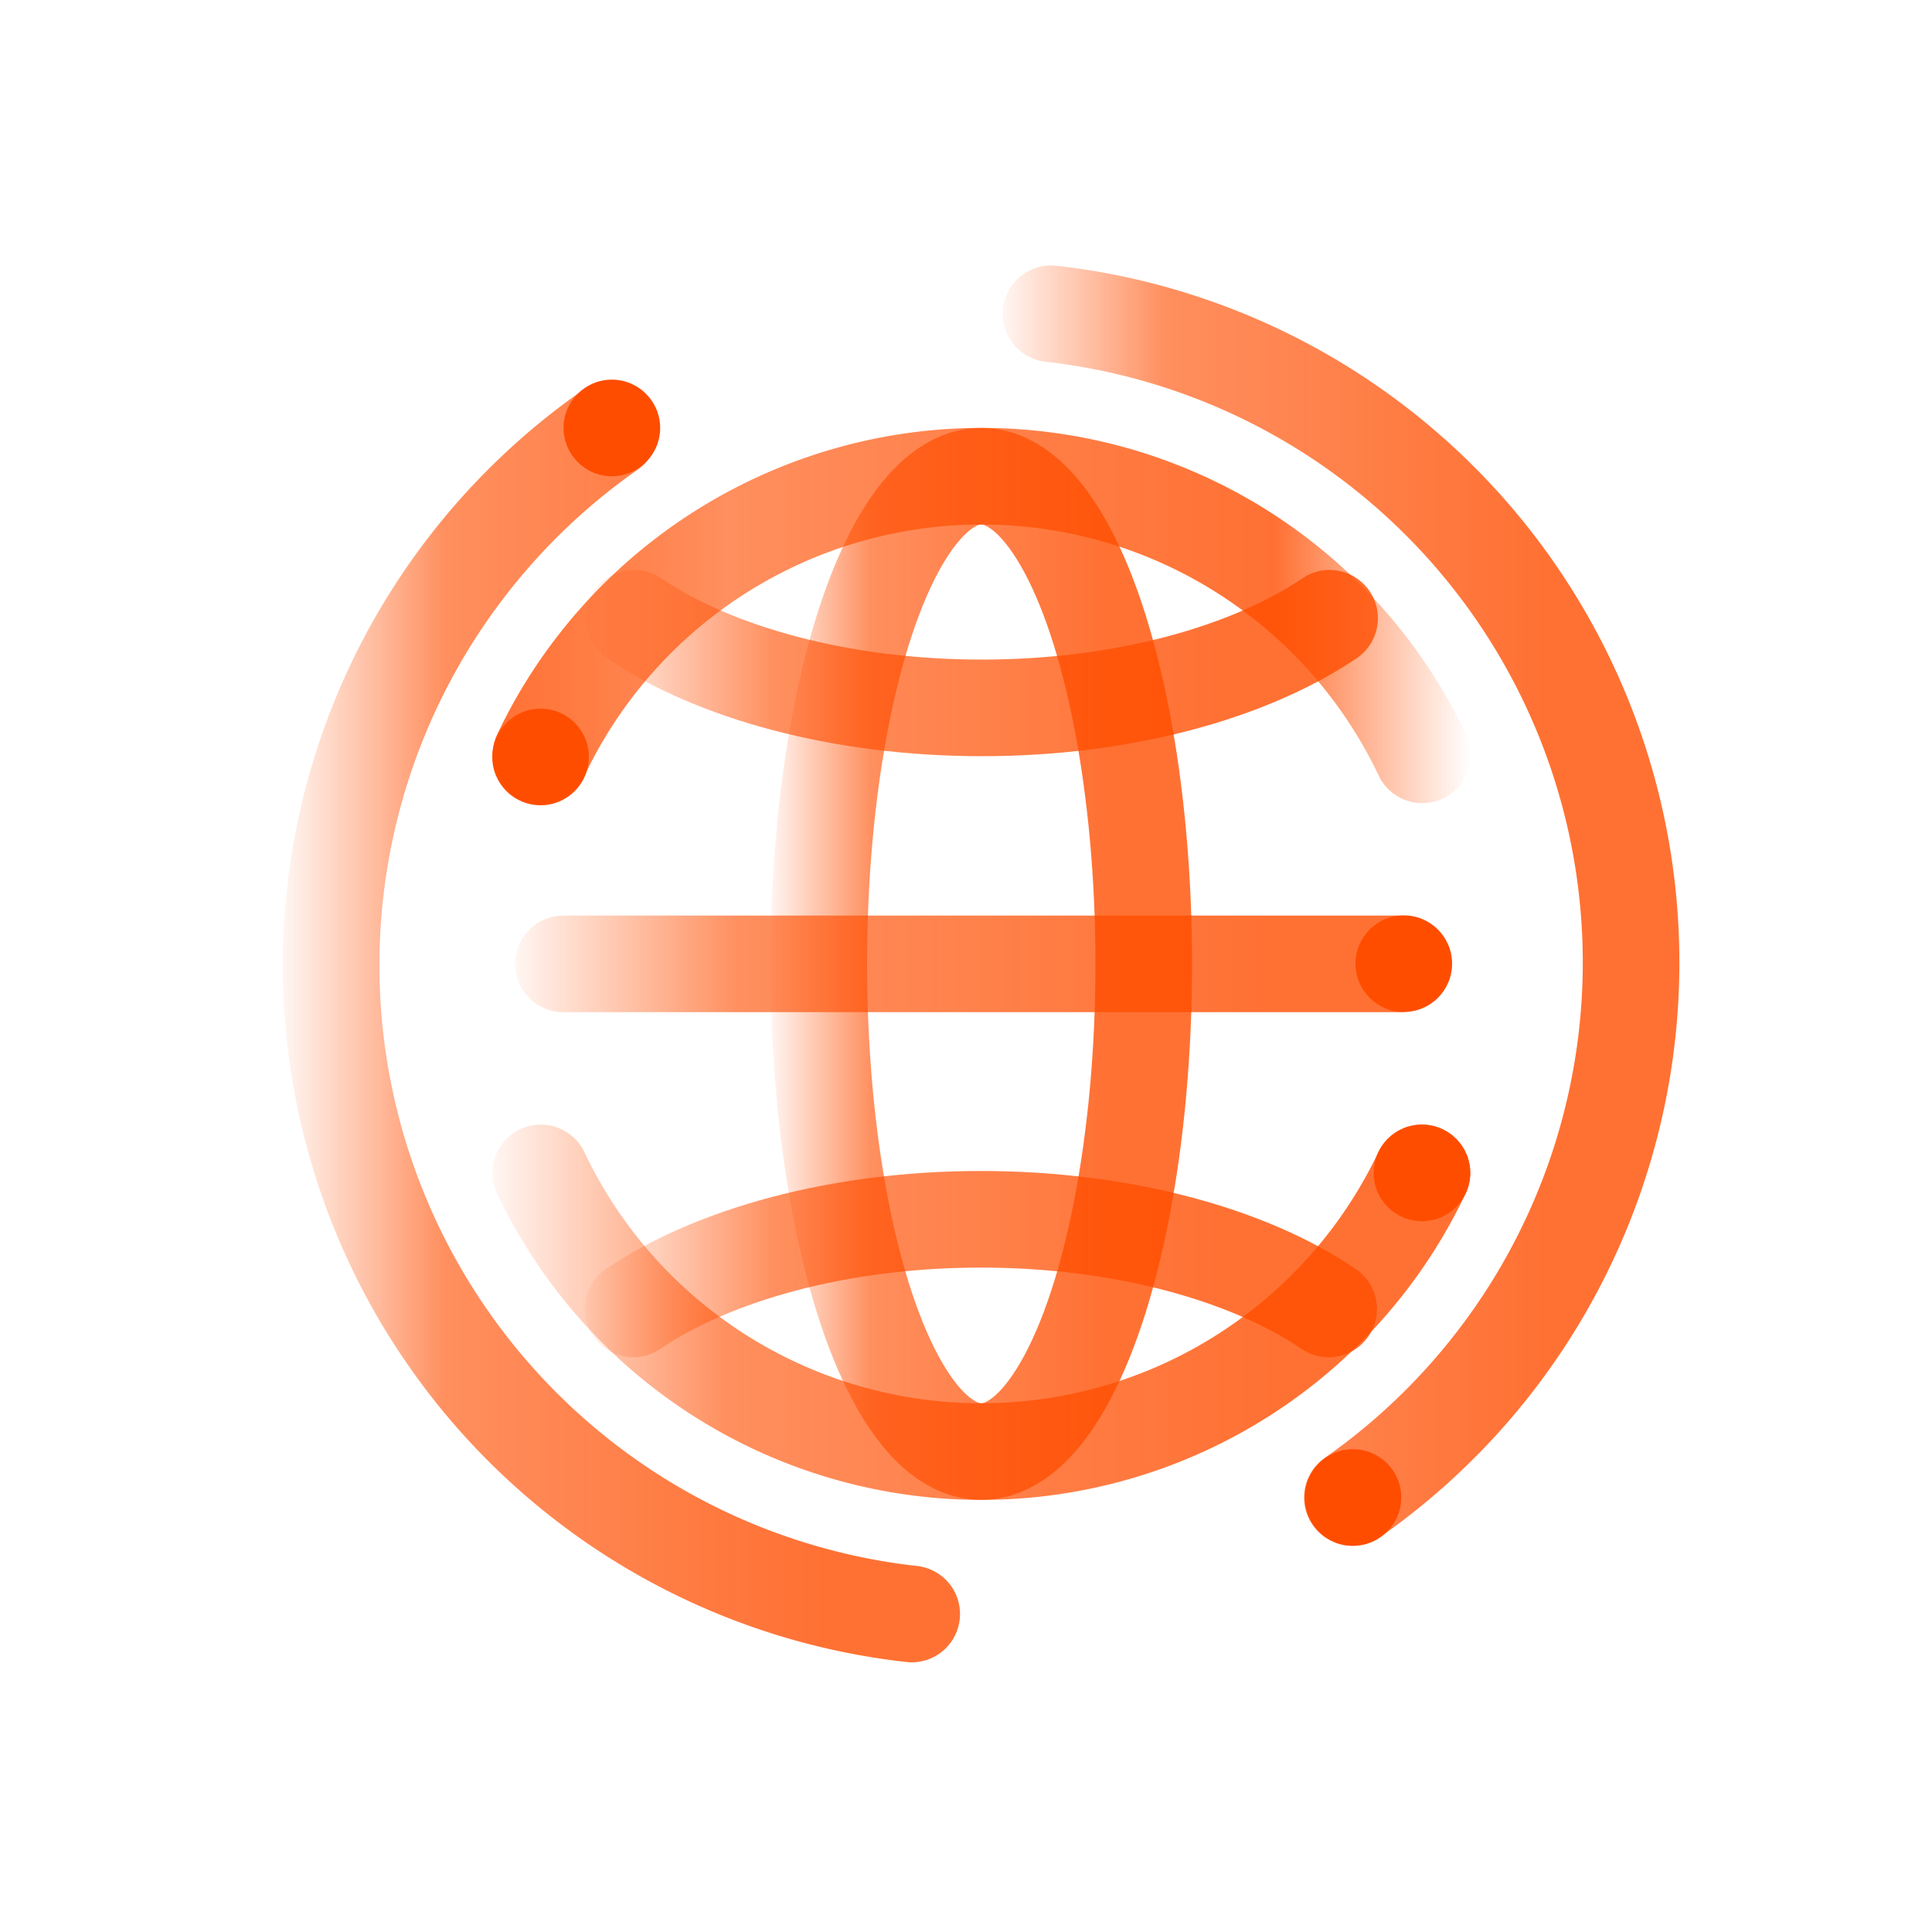 <svg xmlns="http://www.w3.org/2000/svg" xmlns:xlink="http://www.w3.org/1999/xlink" id="Layer_1" data-name="Layer 1" viewBox="0 0 100 100"><defs><style>.cls-1,.cls-2,.cls-3,.cls-4,.cls-5,.cls-6,.cls-7,.cls-8{fill:none;stroke-linecap:round;stroke-miterlimit:10;stroke-width:5px;}.cls-1{stroke:url(#linear-gradient);}.cls-2{stroke:url(#linear-gradient-2);}.cls-3{stroke:url(#linear-gradient-3);}.cls-4{stroke:url(#linear-gradient-4);}.cls-5{stroke:url(#linear-gradient-5);}.cls-6{stroke:url(#linear-gradient-6);}.cls-7{stroke:url(#linear-gradient-7);}.cls-8{stroke:url(#linear-gradient-8);}.cls-9{fill:#ff4d00;}</style><linearGradient id="linear-gradient" x1="25.48" y1="31.86" x2="76.1" y2="31.86" gradientUnits="userSpaceOnUse"><stop offset="0" stop-color="#ff4d00" stop-opacity="0.8"/><stop offset="0.24" stop-color="#ff4d00" stop-opacity="0.63"/><stop offset="0.8" stop-color="#ff4d00" stop-opacity="0.8"/><stop offset="1" stop-color="#ff4d00" stop-opacity="0"/></linearGradient><linearGradient id="linear-gradient-2" x1="25.49" y1="67.92" x2="76.1" y2="67.92" gradientUnits="userSpaceOnUse"><stop offset="0" stop-color="#ff4d00" stop-opacity="0.05"/><stop offset="0.24" stop-color="#ff4d00" stop-opacity="0.63"/><stop offset="0.8" stop-color="#ff4d00" stop-opacity="0.8"/><stop offset="1" stop-color="#ff4d00" stop-opacity="0.8"/></linearGradient><linearGradient id="linear-gradient-3" x1="51.9" y1="46.88" x2="86.95" y2="46.88" xlink:href="#linear-gradient-2"/><linearGradient id="linear-gradient-4" x1="14.64" y1="52.91" x2="49.69" y2="52.91" xlink:href="#linear-gradient-2"/><linearGradient id="linear-gradient-5" x1="30.27" y1="34.35" x2="71.32" y2="34.35" xlink:href="#linear-gradient-2"/><linearGradient id="linear-gradient-6" x1="30.27" y1="65.43" x2="71.32" y2="65.43" xlink:href="#linear-gradient-2"/><linearGradient id="linear-gradient-7" x1="26.66" y1="49.89" x2="74.93" y2="49.89" xlink:href="#linear-gradient-2"/><linearGradient id="linear-gradient-8" x1="39.88" y1="49.89" x2="61.71" y2="49.89" xlink:href="#linear-gradient-2"/></defs><path class="cls-1" d="M28,39.07a25.25,25.25,0,0,1,45.62,0"/><path class="cls-2" d="M73.6,60.71a25.24,25.24,0,0,1-45.61,0"/><path class="cls-3" d="M54.4,16.24A33.79,33.79,0,0,1,70,77.51"/><path class="cls-4" d="M47.19,83.54A33.79,33.79,0,0,1,31.56,22.27"/><path class="cls-5" d="M68.82,32c-4.18,2.82-10.7,4.64-18,4.64s-13.85-1.82-18-4.64"/><path class="cls-6" d="M32.77,67.75c4.17-2.82,10.7-4.64,18-4.64s13.85,1.82,18,4.64"/><line class="cls-7" x1="29.16" y1="49.89" x2="72.43" y2="49.89"/><ellipse class="cls-8" cx="50.79" cy="49.89" rx="8.41" ry="25.24"/><circle class="cls-9" cx="31.67" cy="22.15" r="2.5"/><circle class="cls-9" cx="27.98" cy="39.18" r="2.5"/><circle class="cls-9" cx="72.66" cy="49.88" r="2.5"/><circle class="cls-9" cx="73.6" cy="60.71" r="2.5"/><circle class="cls-9" cx="70.03" cy="77.51" r="2.5"/></svg>
